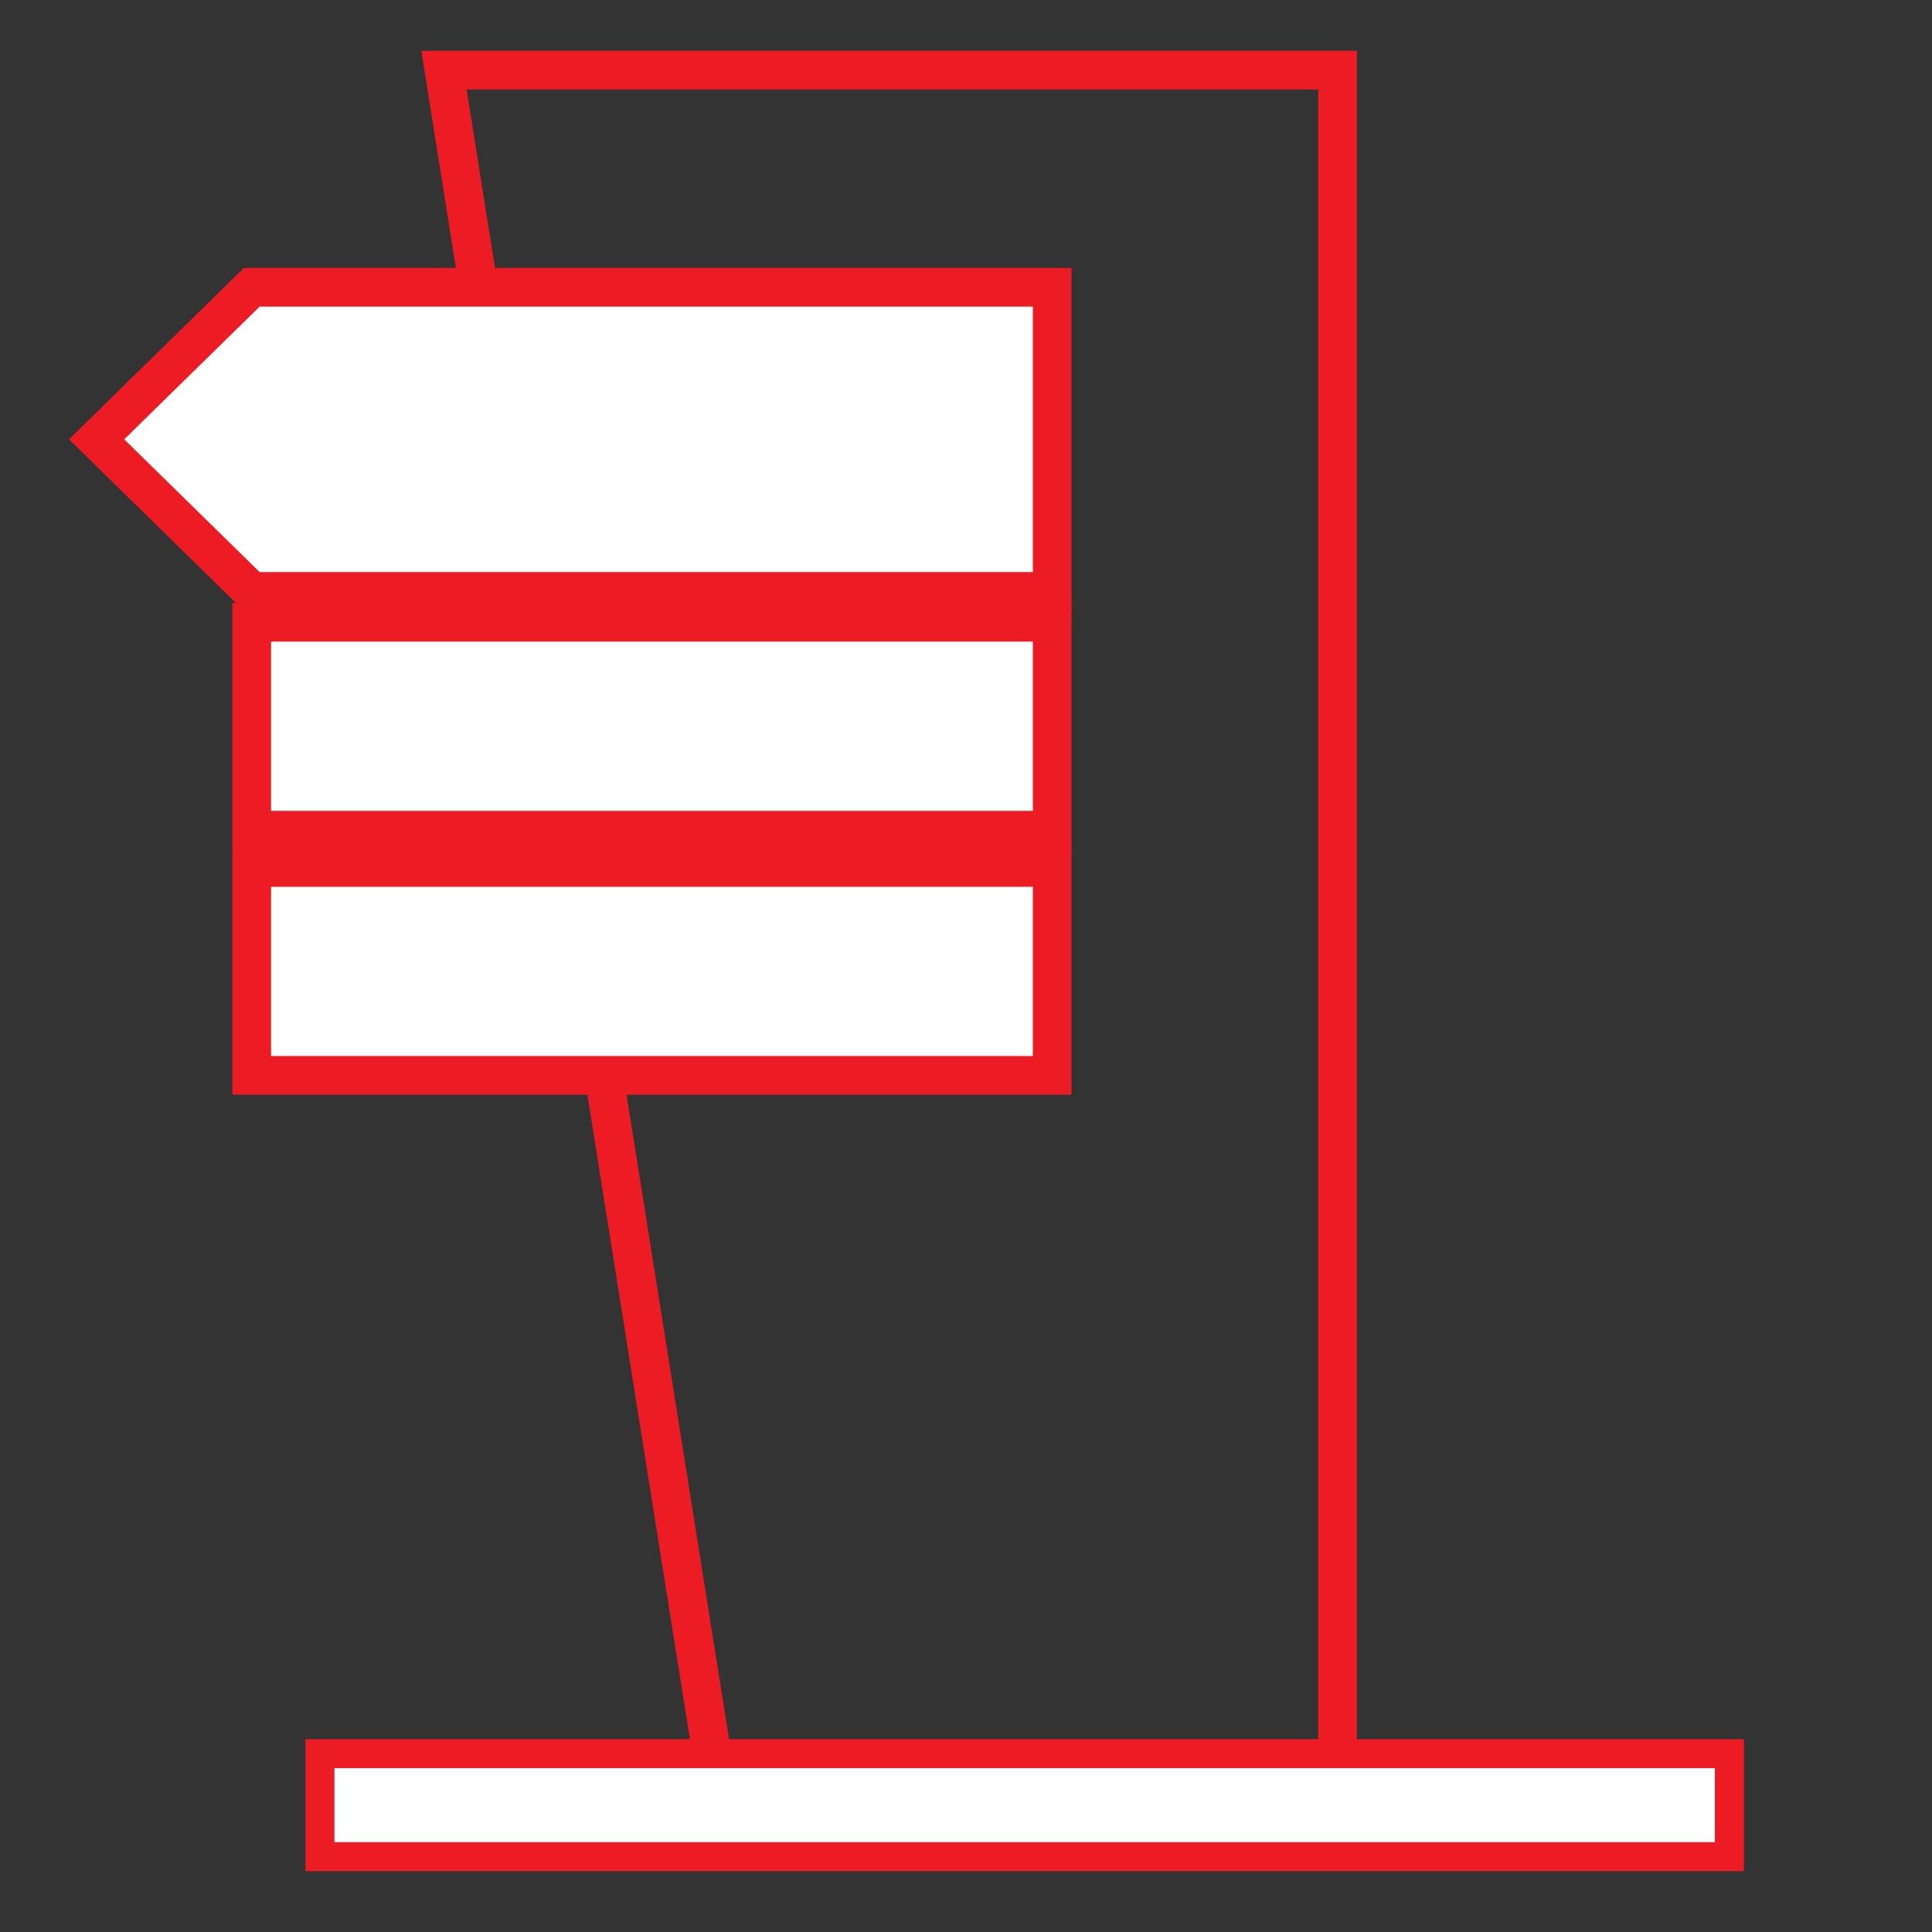 <?xml version="1.0" encoding="UTF-8"?>
<svg xmlns="http://www.w3.org/2000/svg" version="1.1" viewBox="0 0 100 100">
  <rect x="0" y="0" width="100" height="100" fill="#333333" stroke="none"/>
  <defs>
    <style>
      .cls-1, .cls-2 {
        fill: #fff;
      }

      .cls-1, .cls-2, .cls-3 {
        stroke: #ed1c24;
        stroke-miterlimit: 10;
      }

      .cls-1, .cls-3 {
        stroke-width: 2px;
      }

      .cls-2 {
        stroke-width: 1.5px;
      }

      .cls-3 {
        fill: none;
      }
    </style>
  </defs>
  <!-- Generator: Adobe Illustrator 28.6.0, SVG Export Plug-In . SVG Version: 1.2.0 Build 709)  -->
  <g>
    <g id="Layer_1">
      <polygon class="cls-3" points="69.23 94.52 37.44 94.52 22.98 3.63 69.23 3.63 69.23 94.52"/>
      <polygon class="cls-1" points="54.46 30.61 13.03 30.61 5 22.74 13.03 14.87 54.46 14.87 54.46 30.61"/>
      <rect class="cls-1" x="13.03" y="32.21" width="41.43" height="10.76"/>
      <rect class="cls-1" x="13.03" y="44.9" width="41.43" height="10.76"/>
      <rect class="cls-2" x="16.56" y="90.77" width="72.95" height="5.33"/>
    </g>
  </g>
</svg>